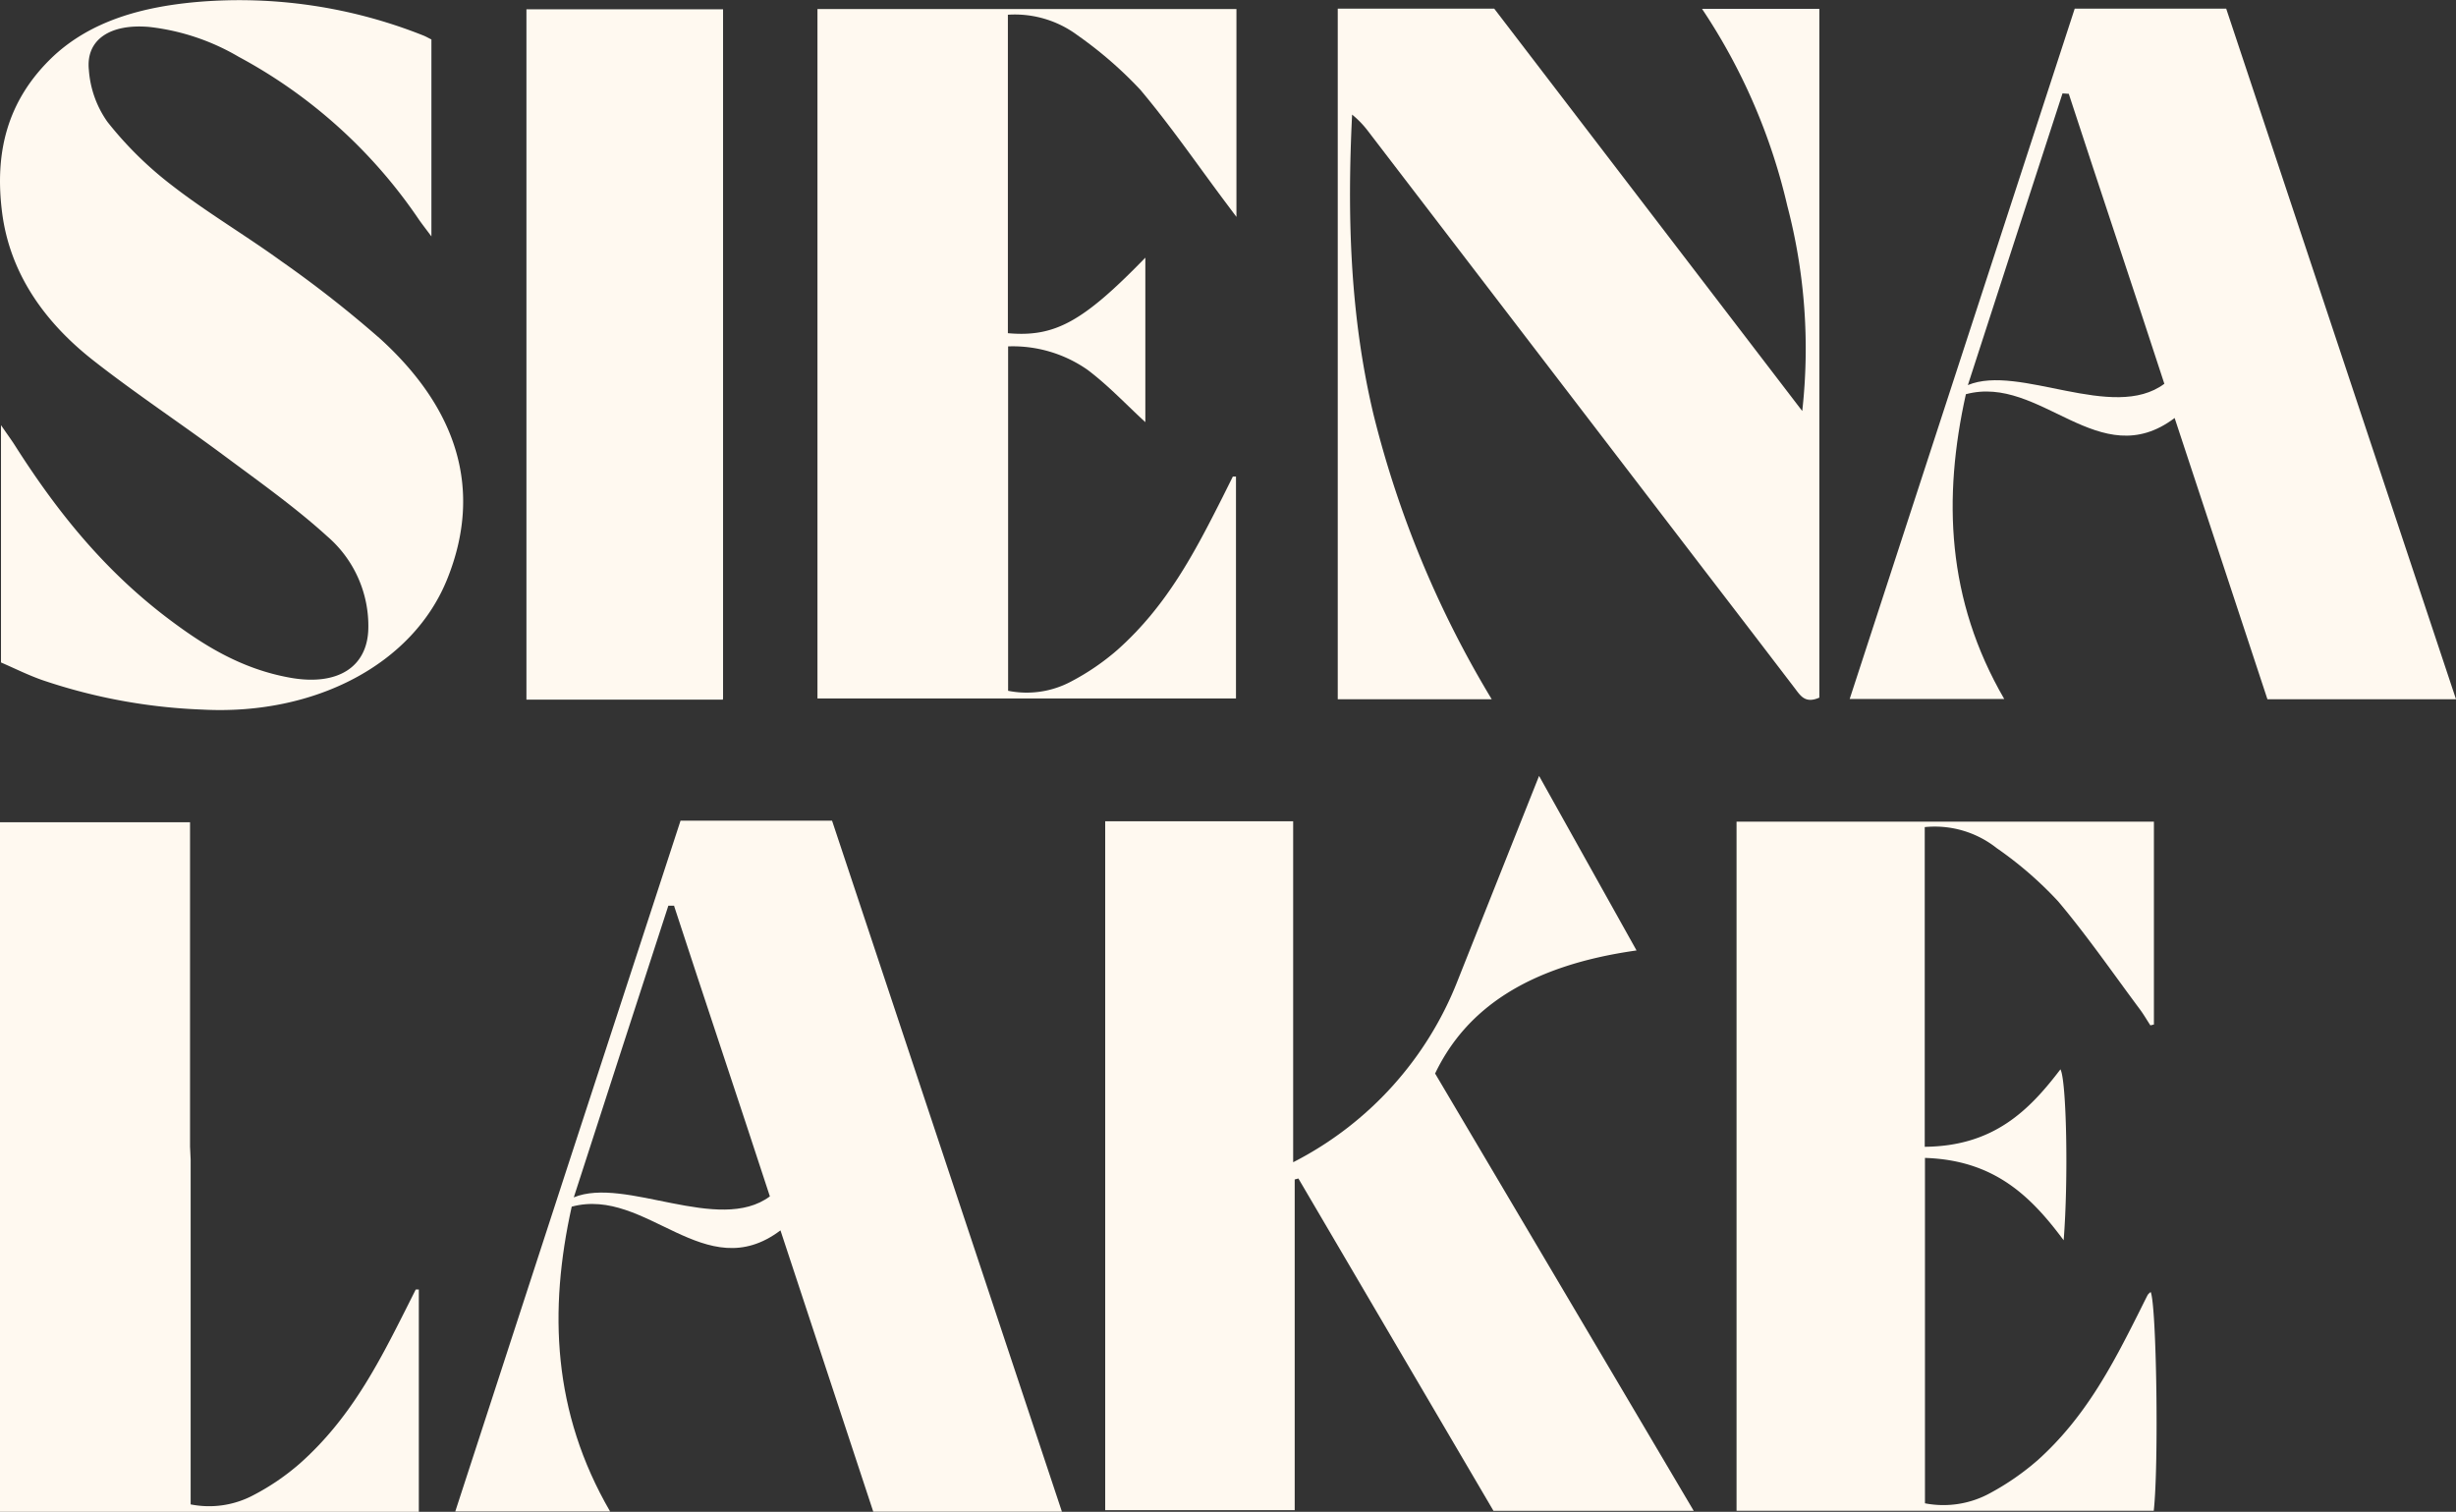 <svg xmlns="http://www.w3.org/2000/svg" viewBox="0 0 320 196.97"><rect x="0" y="0" width="320" height="196.97" fill="#333333" stroke="none"/><defs><style>.cls-1{fill:#fff9f0;}</style></defs><g id="Layer_2" data-name="Layer 2"><g id="Hdr"><path class="cls-1" d="M131.32,1.92V43.41c6.13.54,9.79-1.48,17.91-9.84V55c-2.52-2.31-4.79-4.75-7.52-6.81a17,17,0,0,0-10.36-3.06V90a12.29,12.29,0,0,0,8.23-1.22,31.21,31.21,0,0,0,6-4.1c6.53-5.8,10.18-12.91,13.76-20l1.29-2.59.41,0V91H106.51V1.18H161.1V28.26l-1.61-2.15c-3.6-4.82-7-9.76-10.9-14.4A52.49,52.49,0,0,0,140.4,4.6a13.69,13.69,0,0,0-9.08-2.68"/><path class="cls-1" d="M24.84,151.06V196a12.29,12.29,0,0,0,8.23-1.23,30.77,30.77,0,0,0,6-4.1c6.53-5.8,10.18-12.9,13.76-20L54.17,168l.4,0V197H0V107.13H24.76c0,14,0,28.49,0,42.24"/><path class="cls-1" d="M174.3,1.13h20.39l40.13,52.42a73.29,73.29,0,0,0-1.95-26.75A77.61,77.61,0,0,0,221.76,1.15h15.29V90.89c-1.86.82-2.47-.27-3.2-1.22Q227.94,81.93,222,74.2L178.29,17.14a12.51,12.51,0,0,0-2.12-2.21c-.65,13.14-.29,26.16,2.79,39.08a133.85,133.85,0,0,0,15.4,37.09H174.3Z"/><path class="cls-1" d="M268.91,161.63c-4.35-5.87-9.12-10.48-18.1-10.77v45a12.63,12.63,0,0,0,8.49-1.33,33.64,33.64,0,0,0,6.23-4.32c6.11-5.5,9.62-12.19,13-18.91.44-.87.86-1.74,1.31-2.61a1.89,1.89,0,0,1,.38-.36c.76,1.71,1.07,22.45.4,28.5H226.26V107.05h54.38v26.43l-.46.11c-.47-.72-.9-1.47-1.42-2.16-3.49-4.68-6.78-9.46-10.6-14a48.85,48.85,0,0,0-8-6.93,13,13,0,0,0-9.38-2.74v41.65c9-.08,13.62-4.76,17.68-10.09.78,1.38,1.06,14.19.42,22.27"/><path class="cls-1" d="M56.21,5.14V30.8c-.81-1.09-1.32-1.73-1.77-2.4A66.11,66.11,0,0,0,31.1,7.4,29.48,29.48,0,0,0,19.44,3.51c-5.06-.44-8.28,1.63-7.86,5.61A13.35,13.35,0,0,0,14,15.88a47.38,47.38,0,0,0,8.4,8.27C26.89,27.64,32,30.66,36.61,34a150.15,150.15,0,0,1,13,10.2c9.85,9,13.35,19.45,8.71,31.12C53.87,86.56,41,93.22,26.39,92.45A73.3,73.3,0,0,1,5.67,88.66C3.74,88,1.94,87.09.13,86.31V55.39c.82,1.2,1.34,1.9,1.8,2.62,5.24,8.24,11.33,16,19.79,22.44,4.65,3.53,9.67,6.72,16.17,7.86,6.15,1.07,10-1.43,10.1-6.43a15.39,15.39,0,0,0-5.35-12c-4.12-3.75-8.84-7.1-13.43-10.51-5.62-4.18-11.54-8.09-17-12.37C5.43,41.7,1.23,35.24.27,27.66-.67,20.24.69,13.21,7,7.28,11.93,2.72,18.48.9,25.63.26A64.76,64.76,0,0,1,55.07,4.59c.38.14.71.34,1.14.55"/><path class="cls-1" d="M269.49,12.22l-.76-.05c-4,12.28-8.28,25.51-12.33,38C263.09,47.39,275.31,55,282,50c-4.08-12.53-8.47-25.57-12.46-37.8M320,91.1H295.43L283.34,54.46c-9.84,7.42-17.44-5.72-27.2-3.1-3,13.51-2.52,26.77,5,39.71H241L270.32,1.13h19.74L320,91.1"/><path class="cls-1" d="M87.84,118l-.76,0c-4,12.28-8.28,25.5-12.32,38,6.68-2.76,18.9,4.82,25.55-.13-4.09-12.53-8.48-25.57-12.47-37.81m50.51,78.89H113.78c-4.33-13.14-7.67-23.25-12.09-36.65-9.84,7.42-17.44-5.71-27.2-3.09-3,13.51-2.51,26.77,5,39.71H59.32Q74,151.78,88.67,106.92h19.74l29.94,90"/><polygon class="cls-1" points="94.19 91.15 94.21 90.88 94.21 1.21 68.59 1.21 68.59 91.15 94.19 91.15"/><path class="cls-1" d="M148.22,123.11l-.52.06"/><path class="cls-1" d="M187,139.83c4-8.33,12-14,26.23-16l-12.7-22.74c-3.58,9-7.1,17.84-10.62,26.7a44.92,44.92,0,0,1-21.2,23.52l-.22.11V107H144v89.75h24.69V153.67l.48-.13,25.42,43.3h26.09c-11.34-19.19-22.55-38.14-33.71-57"/></g></g></svg>